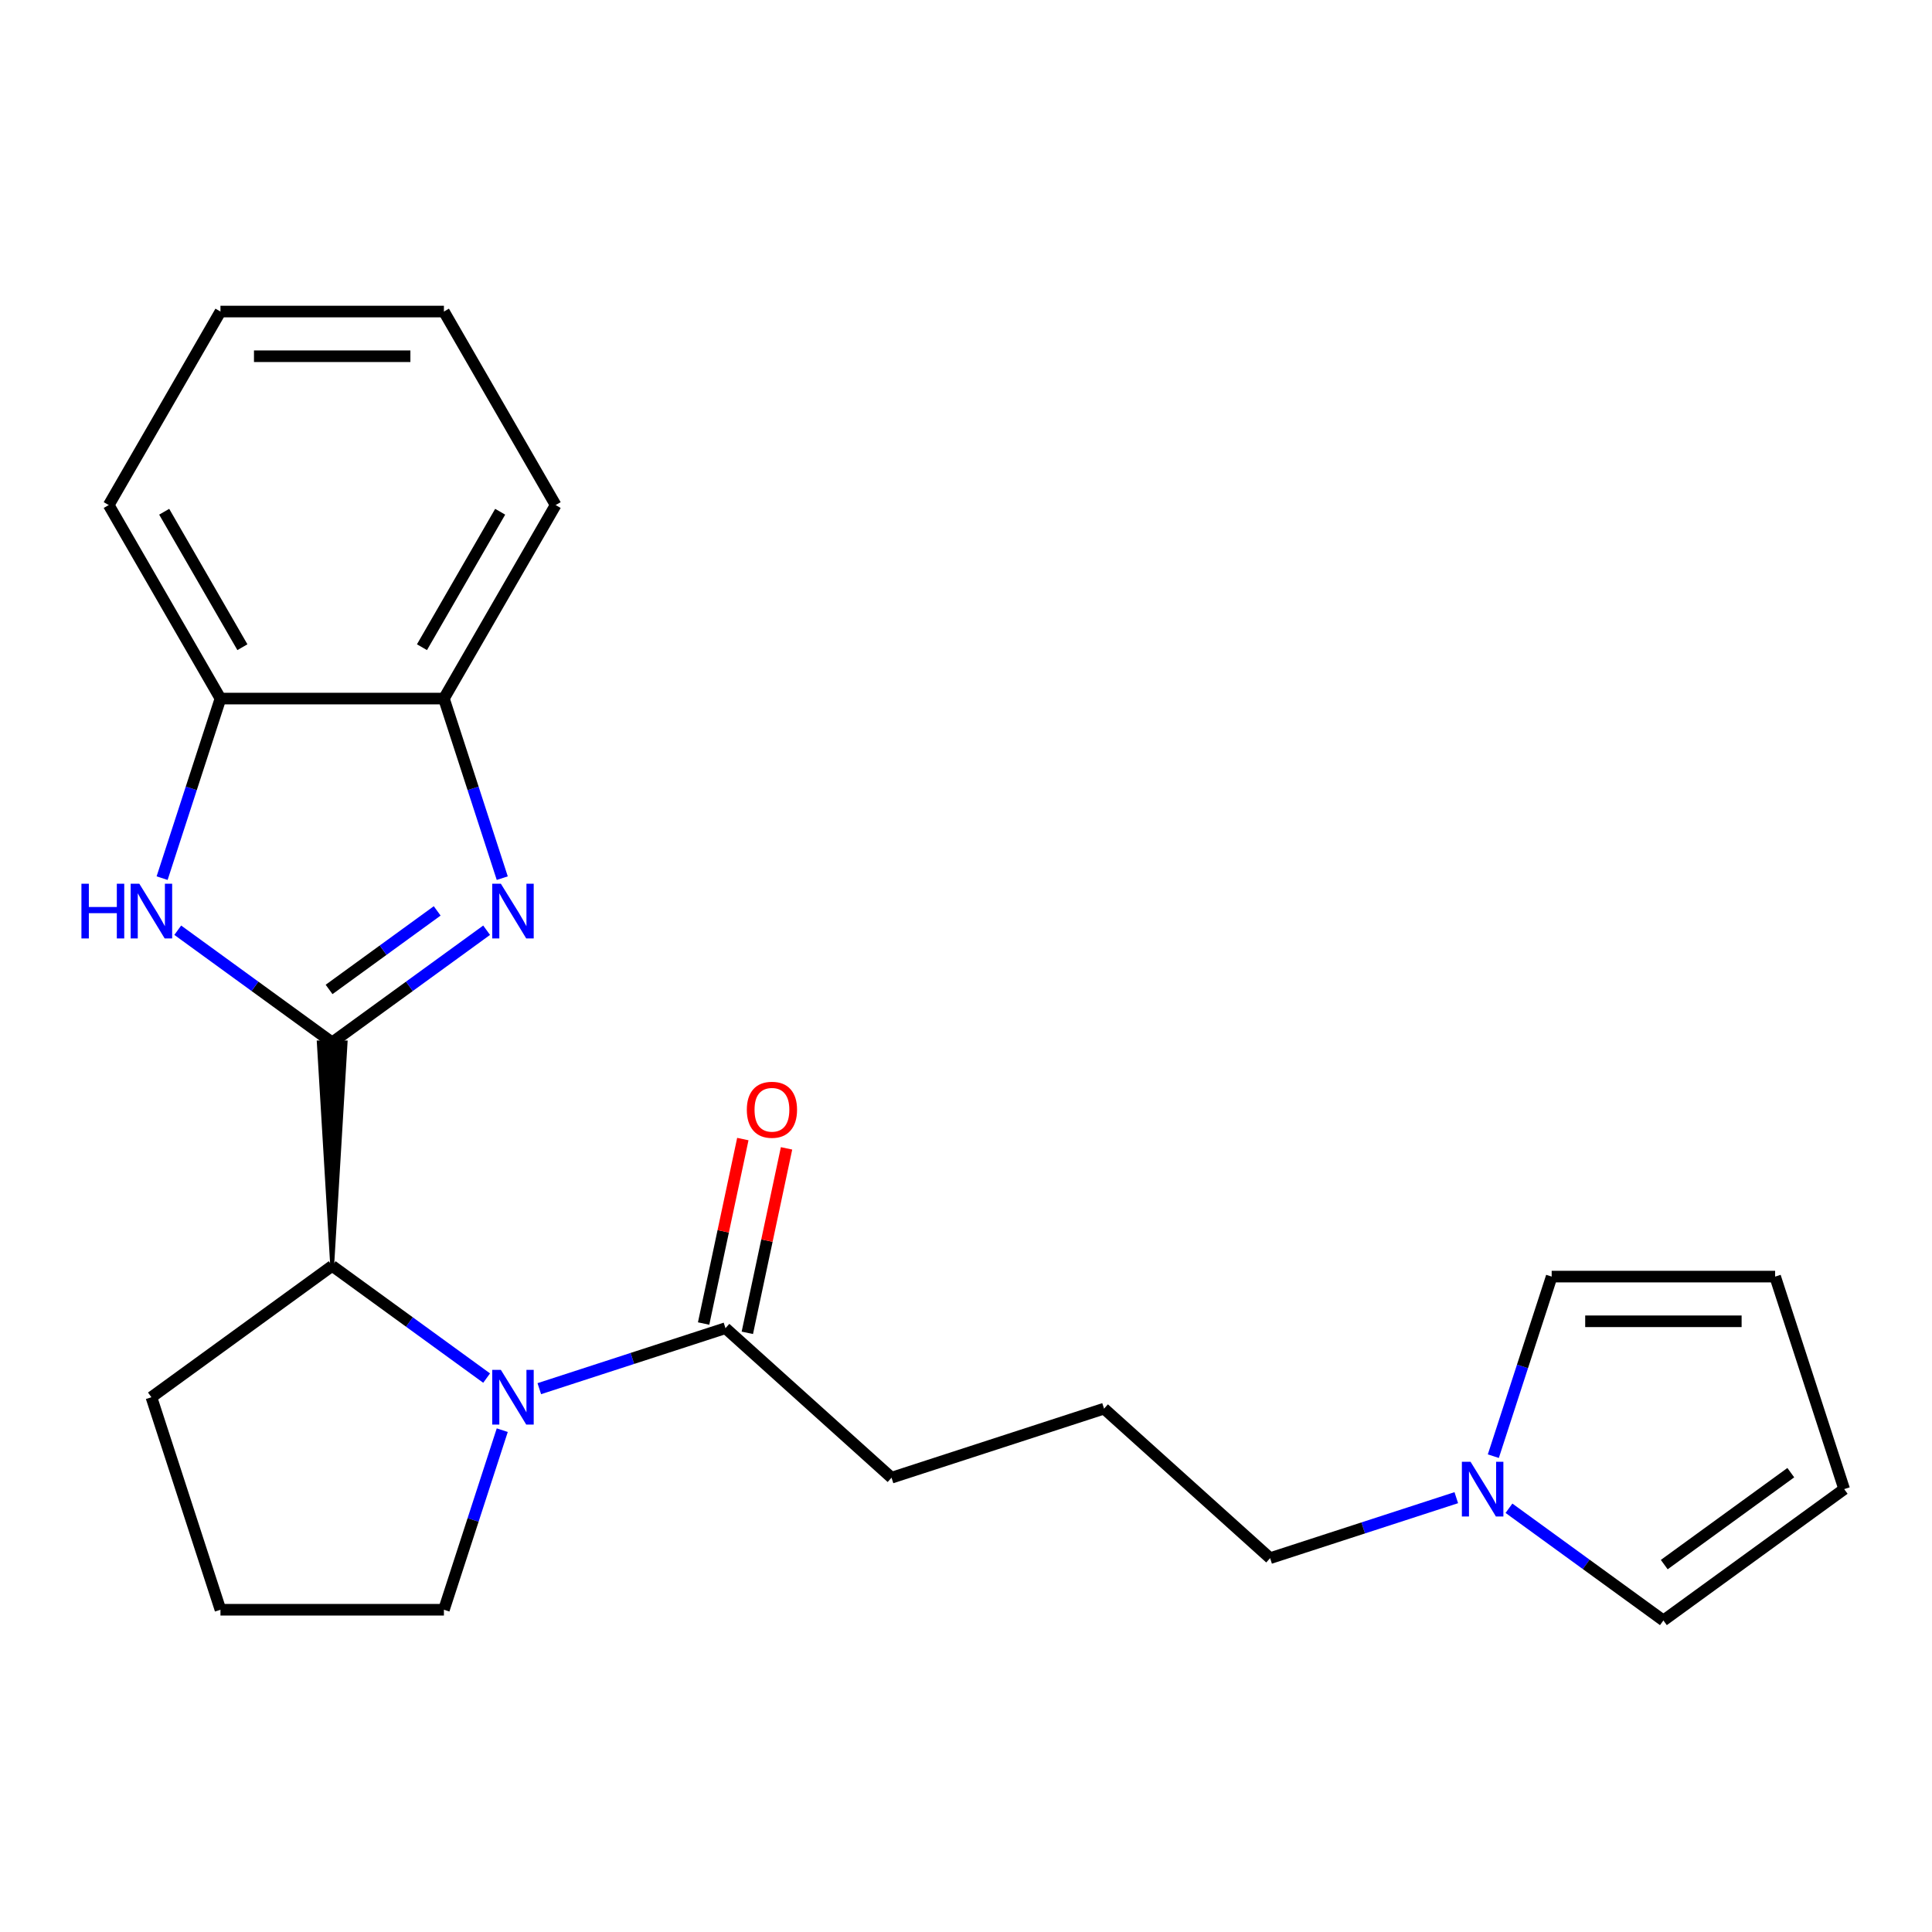 <?xml version='1.0' encoding='iso-8859-1'?>
<svg version='1.1' baseProfile='full'
              xmlns='http://www.w3.org/2000/svg'
                      xmlns:rdkit='http://www.rdkit.org/xml'
                      xmlns:xlink='http://www.w3.org/1999/xlink'
                  xml:space='preserve'
width='1000px' height='1000px' viewBox='0 0 1000 1000'>
<!-- END OF HEADER -->
<rect style='opacity:1.0;fill:#FFFFFF;stroke:none' width='1000' height='1000' x='0' y='0'> </rect>
<path class='bond-0' d='M 171.938,539.562 L 211.907,510.522' style='fill:none;fill-rule:evenodd;stroke:#000000;stroke-width:6px;stroke-linecap:butt;stroke-linejoin:miter;stroke-opacity:1' />
<path class='bond-0' d='M 211.907,510.522 L 251.877,481.483' style='fill:none;fill-rule:evenodd;stroke:#0000FF;stroke-width:6px;stroke-linecap:butt;stroke-linejoin:miter;stroke-opacity:1' />
<path class='bond-0' d='M 170.332,512.136 L 198.311,491.808' style='fill:none;fill-rule:evenodd;stroke:#000000;stroke-width:6px;stroke-linecap:butt;stroke-linejoin:miter;stroke-opacity:1' />
<path class='bond-0' d='M 198.311,491.808 L 226.289,471.481' style='fill:none;fill-rule:evenodd;stroke:#0000FF;stroke-width:6px;stroke-linecap:butt;stroke-linejoin:miter;stroke-opacity:1' />
<path class='bond-2' d='M 171.938,539.562 L 131.969,510.522' style='fill:none;fill-rule:evenodd;stroke:#000000;stroke-width:6px;stroke-linecap:butt;stroke-linejoin:miter;stroke-opacity:1' />
<path class='bond-2' d='M 131.969,510.522 L 92,481.483' style='fill:none;fill-rule:evenodd;stroke:#0000FF;stroke-width:6px;stroke-linecap:butt;stroke-linejoin:miter;stroke-opacity:1' />
<path class='bond-3' d='M 171.938,655.221 L 178.878,539.562 L 164.999,539.562 Z' style='fill:#000000;fill-rule:evenodd;fill-opacity:1;stroke:#000000;stroke-width:2px;stroke-linecap:butt;stroke-linejoin:miter;stroke-opacity:1;' />
<path class='bond-5' d='M 259.968,454.528 L 244.868,408.054' style='fill:none;fill-rule:evenodd;stroke:#0000FF;stroke-width:6px;stroke-linecap:butt;stroke-linejoin:miter;stroke-opacity:1' />
<path class='bond-5' d='M 244.868,408.054 L 229.768,361.581' style='fill:none;fill-rule:evenodd;stroke:#000000;stroke-width:6px;stroke-linecap:butt;stroke-linejoin:miter;stroke-opacity:1' />
<path class='bond-1' d='M 251.877,713.3 L 211.907,684.26' style='fill:none;fill-rule:evenodd;stroke:#0000FF;stroke-width:6px;stroke-linecap:butt;stroke-linejoin:miter;stroke-opacity:1' />
<path class='bond-1' d='M 211.907,684.26 L 171.938,655.221' style='fill:none;fill-rule:evenodd;stroke:#000000;stroke-width:6px;stroke-linecap:butt;stroke-linejoin:miter;stroke-opacity:1' />
<path class='bond-4' d='M 279.14,718.774 L 327.323,703.119' style='fill:none;fill-rule:evenodd;stroke:#0000FF;stroke-width:6px;stroke-linecap:butt;stroke-linejoin:miter;stroke-opacity:1' />
<path class='bond-4' d='M 327.323,703.119 L 375.506,687.463' style='fill:none;fill-rule:evenodd;stroke:#000000;stroke-width:6px;stroke-linecap:butt;stroke-linejoin:miter;stroke-opacity:1' />
<path class='bond-13' d='M 259.968,740.255 L 244.868,786.728' style='fill:none;fill-rule:evenodd;stroke:#0000FF;stroke-width:6px;stroke-linecap:butt;stroke-linejoin:miter;stroke-opacity:1' />
<path class='bond-13' d='M 244.868,786.728 L 229.768,833.202' style='fill:none;fill-rule:evenodd;stroke:#000000;stroke-width:6px;stroke-linecap:butt;stroke-linejoin:miter;stroke-opacity:1' />
<path class='bond-6' d='M 83.909,454.528 L 99.009,408.054' style='fill:none;fill-rule:evenodd;stroke:#0000FF;stroke-width:6px;stroke-linecap:butt;stroke-linejoin:miter;stroke-opacity:1' />
<path class='bond-6' d='M 99.009,408.054 L 114.109,361.581' style='fill:none;fill-rule:evenodd;stroke:#000000;stroke-width:6px;stroke-linecap:butt;stroke-linejoin:miter;stroke-opacity:1' />
<path class='bond-14' d='M 171.938,655.221 L 78.368,723.203' style='fill:none;fill-rule:evenodd;stroke:#000000;stroke-width:6px;stroke-linecap:butt;stroke-linejoin:miter;stroke-opacity:1' />
<path class='bond-10' d='M 386.82,689.867 L 396.967,642.127' style='fill:none;fill-rule:evenodd;stroke:#000000;stroke-width:6px;stroke-linecap:butt;stroke-linejoin:miter;stroke-opacity:1' />
<path class='bond-10' d='M 396.967,642.127 L 407.114,594.387' style='fill:none;fill-rule:evenodd;stroke:#FF0000;stroke-width:6px;stroke-linecap:butt;stroke-linejoin:miter;stroke-opacity:1' />
<path class='bond-10' d='M 364.193,685.058 L 374.341,637.318' style='fill:none;fill-rule:evenodd;stroke:#000000;stroke-width:6px;stroke-linecap:butt;stroke-linejoin:miter;stroke-opacity:1' />
<path class='bond-10' d='M 374.341,637.318 L 384.488,589.578' style='fill:none;fill-rule:evenodd;stroke:#FF0000;stroke-width:6px;stroke-linecap:butt;stroke-linejoin:miter;stroke-opacity:1' />
<path class='bond-16' d='M 375.506,687.463 L 461.458,764.854' style='fill:none;fill-rule:evenodd;stroke:#000000;stroke-width:6px;stroke-linecap:butt;stroke-linejoin:miter;stroke-opacity:1' />
<path class='bond-19' d='M 229.768,361.581 L 287.597,261.417' style='fill:none;fill-rule:evenodd;stroke:#000000;stroke-width:6px;stroke-linecap:butt;stroke-linejoin:miter;stroke-opacity:1' />
<path class='bond-19' d='M 218.409,334.991 L 258.89,264.876' style='fill:none;fill-rule:evenodd;stroke:#000000;stroke-width:6px;stroke-linecap:butt;stroke-linejoin:miter;stroke-opacity:1' />
<path class='bond-23' d='M 229.768,361.581 L 114.109,361.581' style='fill:none;fill-rule:evenodd;stroke:#000000;stroke-width:6px;stroke-linecap:butt;stroke-linejoin:miter;stroke-opacity:1' />
<path class='bond-20' d='M 114.109,361.581 L 56.279,261.417' style='fill:none;fill-rule:evenodd;stroke:#000000;stroke-width:6px;stroke-linecap:butt;stroke-linejoin:miter;stroke-opacity:1' />
<path class='bond-20' d='M 125.467,334.991 L 84.986,264.876' style='fill:none;fill-rule:evenodd;stroke:#000000;stroke-width:6px;stroke-linecap:butt;stroke-linejoin:miter;stroke-opacity:1' />
<path class='bond-7' d='M 753.774,775.193 L 705.591,790.848' style='fill:none;fill-rule:evenodd;stroke:#0000FF;stroke-width:6px;stroke-linecap:butt;stroke-linejoin:miter;stroke-opacity:1' />
<path class='bond-7' d='M 705.591,790.848 L 657.407,806.504' style='fill:none;fill-rule:evenodd;stroke:#000000;stroke-width:6px;stroke-linecap:butt;stroke-linejoin:miter;stroke-opacity:1' />
<path class='bond-8' d='M 772.946,753.712 L 788.046,707.239' style='fill:none;fill-rule:evenodd;stroke:#0000FF;stroke-width:6px;stroke-linecap:butt;stroke-linejoin:miter;stroke-opacity:1' />
<path class='bond-8' d='M 788.046,707.239 L 803.146,660.765' style='fill:none;fill-rule:evenodd;stroke:#000000;stroke-width:6px;stroke-linecap:butt;stroke-linejoin:miter;stroke-opacity:1' />
<path class='bond-9' d='M 781.037,780.667 L 821.006,809.707' style='fill:none;fill-rule:evenodd;stroke:#0000FF;stroke-width:6px;stroke-linecap:butt;stroke-linejoin:miter;stroke-opacity:1' />
<path class='bond-9' d='M 821.006,809.707 L 860.975,838.746' style='fill:none;fill-rule:evenodd;stroke:#000000;stroke-width:6px;stroke-linecap:butt;stroke-linejoin:miter;stroke-opacity:1' />
<path class='bond-12' d='M 803.146,660.765 L 918.805,660.765' style='fill:none;fill-rule:evenodd;stroke:#000000;stroke-width:6px;stroke-linecap:butt;stroke-linejoin:miter;stroke-opacity:1' />
<path class='bond-12' d='M 820.495,683.897 L 901.456,683.897' style='fill:none;fill-rule:evenodd;stroke:#000000;stroke-width:6px;stroke-linecap:butt;stroke-linejoin:miter;stroke-opacity:1' />
<path class='bond-11' d='M 860.975,838.746 L 954.545,770.763' style='fill:none;fill-rule:evenodd;stroke:#000000;stroke-width:6px;stroke-linecap:butt;stroke-linejoin:miter;stroke-opacity:1' />
<path class='bond-11' d='M 861.414,809.835 L 926.913,762.247' style='fill:none;fill-rule:evenodd;stroke:#000000;stroke-width:6px;stroke-linecap:butt;stroke-linejoin:miter;stroke-opacity:1' />
<path class='bond-26' d='M 954.545,770.763 L 918.805,660.765' style='fill:none;fill-rule:evenodd;stroke:#000000;stroke-width:6px;stroke-linecap:butt;stroke-linejoin:miter;stroke-opacity:1' />
<path class='bond-24' d='M 229.768,833.202 L 114.109,833.202' style='fill:none;fill-rule:evenodd;stroke:#000000;stroke-width:6px;stroke-linecap:butt;stroke-linejoin:miter;stroke-opacity:1' />
<path class='bond-18' d='M 78.368,723.203 L 114.109,833.202' style='fill:none;fill-rule:evenodd;stroke:#000000;stroke-width:6px;stroke-linecap:butt;stroke-linejoin:miter;stroke-opacity:1' />
<path class='bond-15' d='M 657.407,806.504 L 571.456,729.113' style='fill:none;fill-rule:evenodd;stroke:#000000;stroke-width:6px;stroke-linecap:butt;stroke-linejoin:miter;stroke-opacity:1' />
<path class='bond-17' d='M 461.458,764.854 L 571.456,729.113' style='fill:none;fill-rule:evenodd;stroke:#000000;stroke-width:6px;stroke-linecap:butt;stroke-linejoin:miter;stroke-opacity:1' />
<path class='bond-21' d='M 287.597,261.417 L 229.768,161.254' style='fill:none;fill-rule:evenodd;stroke:#000000;stroke-width:6px;stroke-linecap:butt;stroke-linejoin:miter;stroke-opacity:1' />
<path class='bond-22' d='M 56.279,261.417 L 114.109,161.254' style='fill:none;fill-rule:evenodd;stroke:#000000;stroke-width:6px;stroke-linecap:butt;stroke-linejoin:miter;stroke-opacity:1' />
<path class='bond-25' d='M 229.768,161.254 L 114.109,161.254' style='fill:none;fill-rule:evenodd;stroke:#000000;stroke-width:6px;stroke-linecap:butt;stroke-linejoin:miter;stroke-opacity:1' />
<path class='bond-25' d='M 212.419,184.386 L 131.458,184.386' style='fill:none;fill-rule:evenodd;stroke:#000000;stroke-width:6px;stroke-linecap:butt;stroke-linejoin:miter;stroke-opacity:1' />
<path  class='atom-1' d='M 259.248 457.419
L 268.528 472.419
Q 269.448 473.899, 270.928 476.579
Q 272.408 479.259, 272.488 479.419
L 272.488 457.419
L 276.248 457.419
L 276.248 485.739
L 272.368 485.739
L 262.408 469.339
Q 261.248 467.419, 260.008 465.219
Q 258.808 463.019, 258.448 462.339
L 258.448 485.739
L 254.768 485.739
L 254.768 457.419
L 259.248 457.419
' fill='#0000FF'/>
<path  class='atom-2' d='M 259.248 709.043
L 268.528 724.043
Q 269.448 725.523, 270.928 728.203
Q 272.408 730.883, 272.488 731.043
L 272.488 709.043
L 276.248 709.043
L 276.248 737.363
L 272.368 737.363
L 262.408 720.963
Q 261.248 719.043, 260.008 716.843
Q 258.808 714.643, 258.448 713.963
L 258.448 737.363
L 254.768 737.363
L 254.768 709.043
L 259.248 709.043
' fill='#0000FF'/>
<path  class='atom-3' d='M 42.148 457.419
L 45.988 457.419
L 45.988 469.459
L 60.468 469.459
L 60.468 457.419
L 64.308 457.419
L 64.308 485.739
L 60.468 485.739
L 60.468 472.659
L 45.988 472.659
L 45.988 485.739
L 42.148 485.739
L 42.148 457.419
' fill='#0000FF'/>
<path  class='atom-3' d='M 72.108 457.419
L 81.388 472.419
Q 82.308 473.899, 83.788 476.579
Q 85.268 479.259, 85.348 479.419
L 85.348 457.419
L 89.108 457.419
L 89.108 485.739
L 85.228 485.739
L 75.268 469.339
Q 74.108 467.419, 72.868 465.219
Q 71.668 463.019, 71.308 462.339
L 71.308 485.739
L 67.628 485.739
L 67.628 457.419
L 72.108 457.419
' fill='#0000FF'/>
<path  class='atom-8' d='M 761.145 756.603
L 770.425 771.603
Q 771.345 773.083, 772.825 775.763
Q 774.305 778.443, 774.385 778.603
L 774.385 756.603
L 778.145 756.603
L 778.145 784.923
L 774.265 784.923
L 764.305 768.523
Q 763.145 766.603, 761.905 764.403
Q 760.705 762.203, 760.345 761.523
L 760.345 784.923
L 756.665 784.923
L 756.665 756.603
L 761.145 756.603
' fill='#0000FF'/>
<path  class='atom-11' d='M 386.553 574.411
Q 386.553 567.611, 389.913 563.811
Q 393.273 560.011, 399.553 560.011
Q 405.833 560.011, 409.193 563.811
Q 412.553 567.611, 412.553 574.411
Q 412.553 581.291, 409.153 585.211
Q 405.753 589.091, 399.553 589.091
Q 393.313 589.091, 389.913 585.211
Q 386.553 581.331, 386.553 574.411
M 399.553 585.891
Q 403.873 585.891, 406.193 583.011
Q 408.553 580.091, 408.553 574.411
Q 408.553 568.851, 406.193 566.051
Q 403.873 563.211, 399.553 563.211
Q 395.233 563.211, 392.873 566.011
Q 390.553 568.811, 390.553 574.411
Q 390.553 580.131, 392.873 583.011
Q 395.233 585.891, 399.553 585.891
' fill='#FF0000'/>
</svg>
